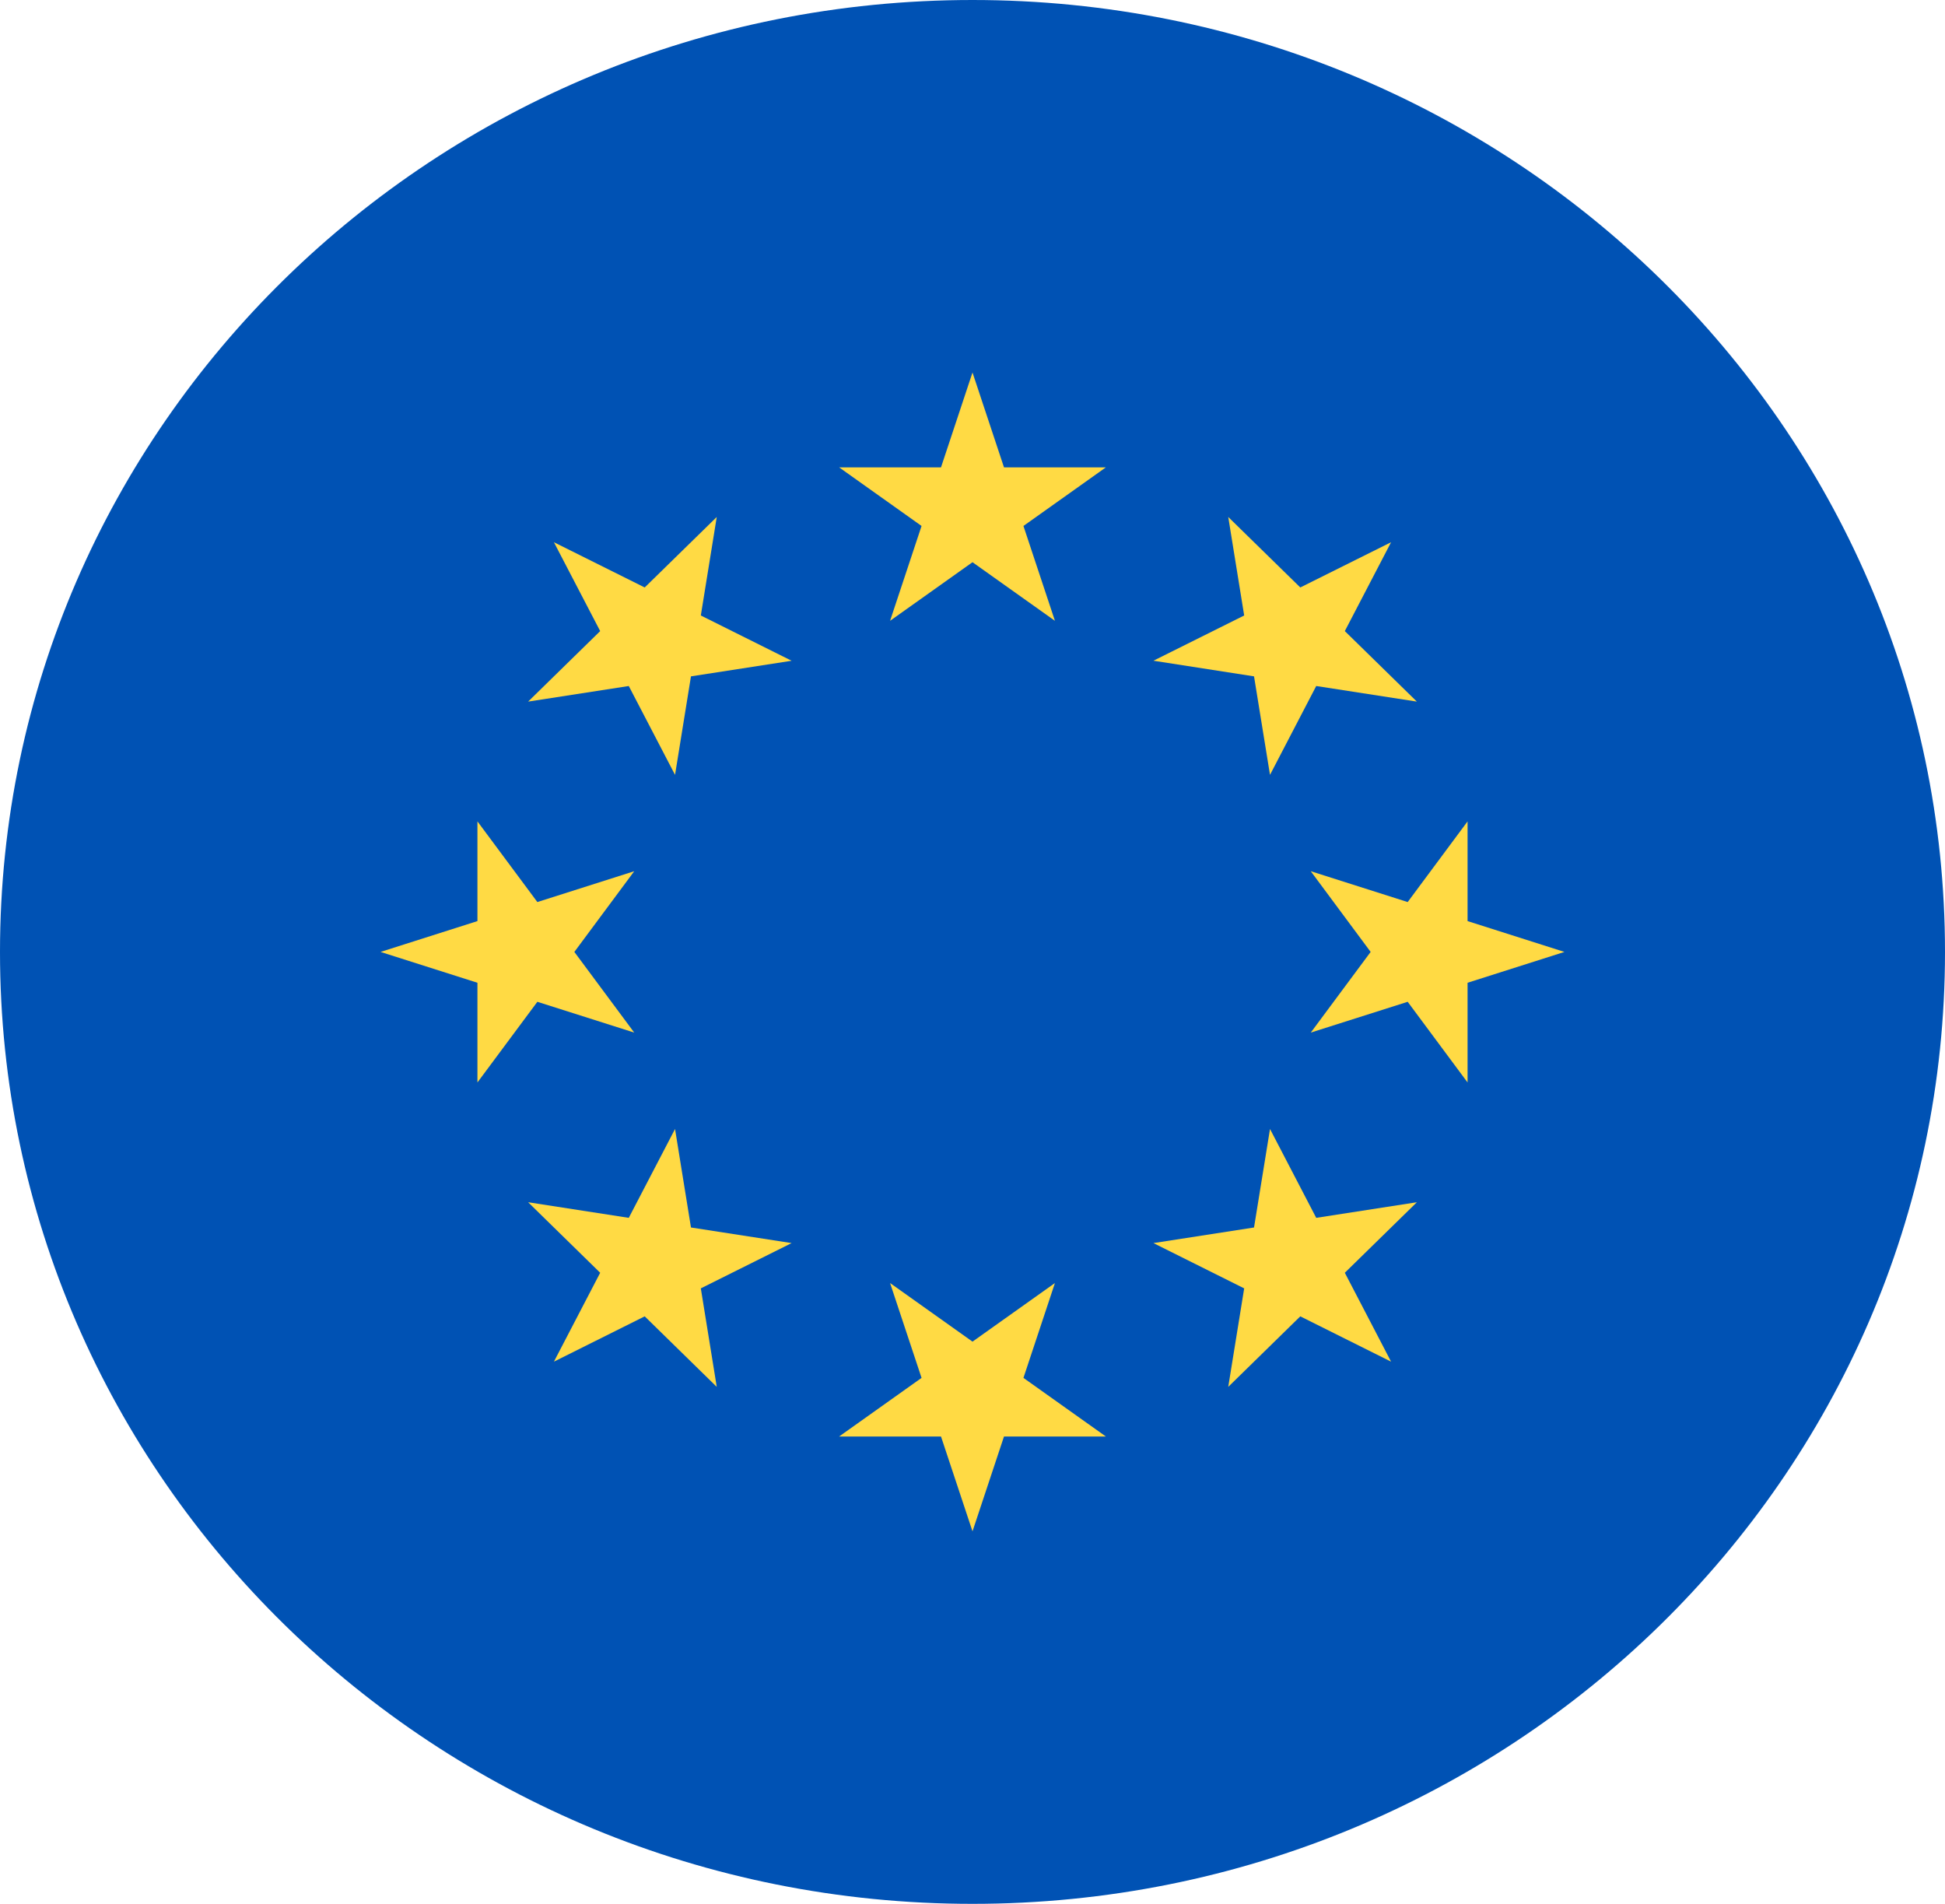 <?xml version="1.0" encoding="UTF-8"?> <svg xmlns="http://www.w3.org/2000/svg" width="47" height="46" viewBox="0 0 47 46" fill="none"><g clip-path="url(#clip0_667_364)"><path d="M23.5 46C36.479 46 47 35.703 47 23C47 10.297 36.479 0 23.5 0C10.521 0 0 10.297 0 23C0 35.703 10.521 46 23.5 46Z" fill="#0052B4"></path><path d="M23.5 9L24.261 11.292H26.723L24.731 12.708L25.492 15L23.5 13.584L21.508 15L22.269 12.708L20.277 11.292H22.739L23.5 9Z" fill="#FFDA44"></path><path d="M13.385 13.101L15.579 14.194L17.32 12.491L16.935 14.871L19.129 15.965L16.697 16.342L16.312 18.722L15.194 16.575L12.762 16.952L14.503 15.248L13.385 13.101Z" fill="#FFDA44"></path><path d="M9.196 23L11.537 22.255V19.846L12.985 21.795L15.326 21.05L13.879 23L15.326 24.949L12.985 24.205L11.537 26.154V23.745L9.196 23Z" fill="#FFDA44"></path><path d="M13.385 32.9L14.503 30.752L12.762 29.048L15.194 29.425L16.312 27.278L16.697 29.658L19.129 30.035L16.935 31.129L17.32 33.509L15.579 31.805L13.385 32.9Z" fill="#FFDA44"></path><path d="M23.5 37L22.739 34.708H20.277L22.269 33.292L21.508 31L23.5 32.416L25.492 31L24.731 33.292L26.723 34.708H24.261L23.5 37Z" fill="#FFDA44"></path><path d="M33.615 32.9L31.421 31.805L29.68 33.509L30.065 31.129L27.872 30.035L30.303 29.658L30.689 27.278L31.806 29.425L34.238 29.048L32.497 30.752L33.615 32.9Z" fill="#FFDA44"></path><path d="M37.804 23L35.463 23.745V26.154L34.016 24.205L31.674 24.949L33.121 23L31.674 21.05L34.016 21.795L35.463 19.846V22.255L37.804 23Z" fill="#FFDA44"></path><path d="M33.615 13.101L32.497 15.248L34.238 16.952L31.806 16.575L30.689 18.722L30.303 16.342L27.872 15.964L30.065 14.871L29.68 12.491L31.421 14.194L33.615 13.101Z" fill="#FFDA44"></path></g><defs><clipPath id="clip0_667_364"><rect width="47" height="46" fill="white"></rect></clipPath></defs></svg> 
